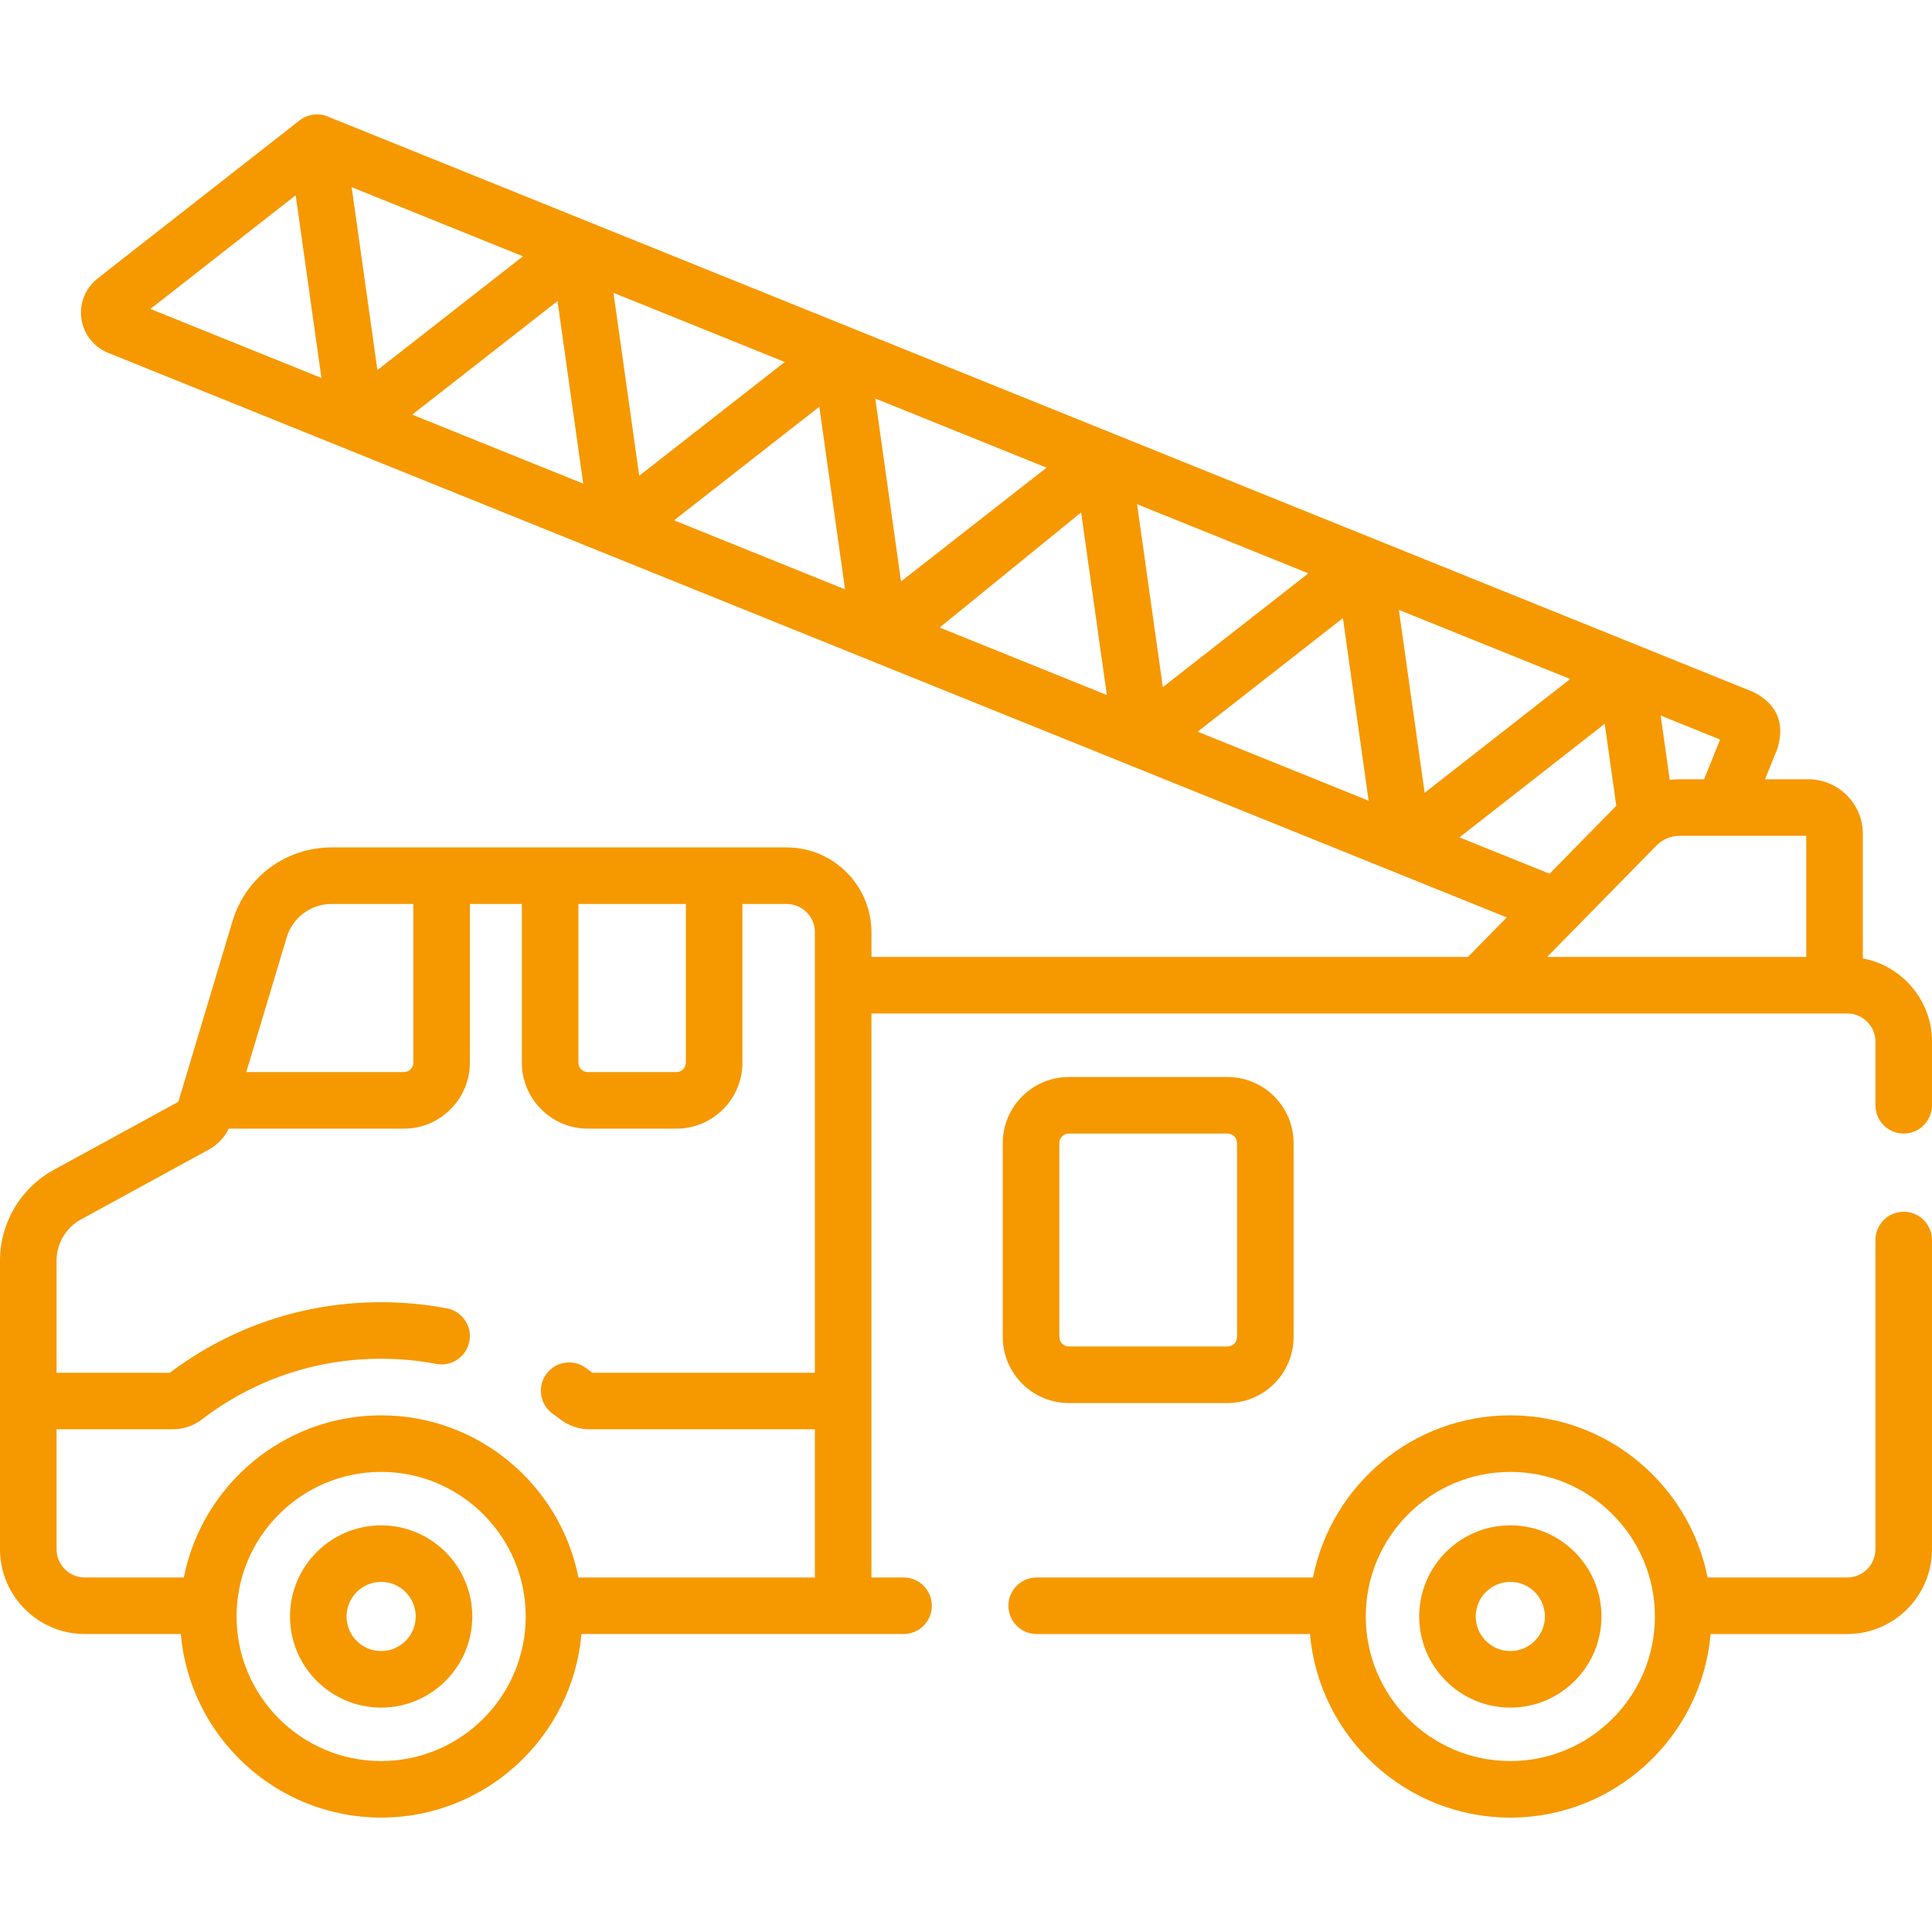 <?xml version="1.0" encoding="UTF-8"?> <svg xmlns="http://www.w3.org/2000/svg" xmlns:xlink="http://www.w3.org/1999/xlink" xmlns:svgjs="http://svgjs.com/svgjs" version="1.1" width="512" height="512" x="0" y="0" viewBox="0 0 512 512" style="enable-background:new 0 0 512 512" xml:space="preserve" class=""><g><path xmlns="http://www.w3.org/2000/svg" d="m504.506 321.125c-4.139 0-7.494 3.355-7.494 7.494v81.935c0 4.132-3.361 7.494-7.494 7.494h-36.982c-4.827-24.459-26.432-42.964-52.286-42.964s-47.459 18.505-52.286 42.964h-73.231c-4.139 0-7.494 3.355-7.494 7.494s3.355 7.494 7.494 7.494h72.432c2.366 27.218 25.263 48.649 53.085 48.649s50.719-21.43 53.085-48.649h36.183c12.396 0 22.481-10.085 22.481-22.481v-81.935c.001-4.14-3.354-7.495-7.493-7.495zm-104.254 145.571c-21.125 0-38.313-17.187-38.313-38.313s17.187-38.313 38.313-38.313 38.313 17.187 38.313 38.313-17.188 38.313-38.313 38.313z" fill="#f69800" data-original="#000000" class=""></path><path xmlns="http://www.w3.org/2000/svg" d="m493.674 253.989v-33.006c0-7.978-6.491-14.468-14.468-14.468h-11.445l3.292-8.157c2.012-6.74-.105-11.725-6.353-14.956l-377.888-152.539c-2.485-1.004-5.315-.604-7.423 1.047l-53.527 41.892c-3.222 2.521-4.868 6.604-4.296 10.655s3.283 7.517 7.076 9.048l370.655 149.62-10.278 10.474h-158.079v-6.543c0-12.396-10.085-22.481-22.481-22.481h-120.534c-12.23 0-22.806 7.87-26.318 19.584l-14.343 47.831-32.957 18.001c-8.825 4.817-14.307 14.058-14.307 24.112v76.451c0 12.396 10.085 22.481 22.481 22.481h25.441c2.366 27.218 25.263 48.649 53.085 48.649s50.719-21.43 53.085-48.649h85.36c4.139 0 7.494-3.355 7.494-7.494s-3.355-7.494-7.494-7.494h-8.511v-149.462h258.579c4.132 0 7.494 3.361 7.494 7.494v16.832c0 4.139 3.355 7.494 7.494 7.494s7.492-3.355 7.492-7.494v-16.832c0-10.976-7.909-20.134-18.326-22.09zm-340.389-14.428h28.476v42.056c0 1.377-1.12 2.498-2.498 2.498h-23.48c-1.378 0-2.498-1.121-2.498-2.498zm-77.324 8.902c1.597-5.324 6.405-8.902 11.963-8.902h21.607v42.056c0 1.377-1.12 2.498-2.498 2.498h-41.763zm-60.974 162.091v-31.78h30.885c2.725 0 5.431-.924 7.616-2.598 13.743-10.527 30.175-16.092 47.519-16.092 4.919 0 9.839.459 14.627 1.365 4.06.772 7.986-1.903 8.755-5.97.77-4.066-1.904-7.987-5.97-8.756-5.703-1.079-11.561-1.626-17.412-1.626-20.395 0-39.735 6.459-55.986 18.69h-30.034v-29.683c0-4.57 2.492-8.77 6.502-10.961l33.86-18.493c2.321-1.269 4.131-3.204 5.254-5.546h46.432c9.641 0 17.485-7.844 17.485-17.485v-42.056h13.778v42.056c0 9.641 7.844 17.485 17.485 17.485h23.48c9.641 0 17.485-7.844 17.485-17.485v-42.056h11.712c4.132 0 7.494 3.361 7.494 7.494v116.731h-58.96c-.597-.449-1.2-.891-1.809-1.327-3.364-2.406-8.046-1.63-10.454 1.736-2.407 3.367-1.629 8.047 1.737 10.454.695.497 1.381 1.005 2.056 1.523 2.188 1.677 4.893 2.6 7.618 2.6h59.812v39.274h-62.661c-4.827-24.459-26.432-42.964-52.286-42.964s-47.459 18.505-52.286 42.964h-26.24c-4.132-.001-7.494-3.362-7.494-7.494zm86.019 56.142c-21.125 0-38.313-17.187-38.313-38.313s17.187-38.313 38.313-38.313 38.313 17.187 38.313 38.313-17.187 38.313-38.313 38.313zm350.593-260.181h-6.424c-.897 0-1.789.058-2.675.16l-2.4-17.042 15.748 6.357zm-134.203-12.613 38.493-30.094 6.815 48.384zm-208.143-84.019 38.494-30.094 6.815 48.383zm69.381 28.006 38.494-30.094 6.815 48.384zm107.876-2.087 6.815 48.383-44.311-17.886zm21.655 46.293-6.828-48.475 45.395 18.324zm-69.381-28.006-6.828-48.475 45.395 18.324zm-69.38-28.007-6.828-48.474 45.394 18.324zm-69.382-28.006-6.828-48.475 45.394 18.324zm270.696 63.551 45.395 18.324-38.567 30.151zm-292.356-109.882 6.82 48.421-45.317-18.293zm308.414 170.164 38.494-30.094 3.06 21.726c-.025.025-.051.048-.076.073l-17.599 17.934zm52.177 2.202c1.651-1.683 3.86-2.609 6.221-2.609h33.512v32.096h-68.671z" fill="#f69800" data-original="#000000" class=""></path><path xmlns="http://www.w3.org/2000/svg" d="m400.252 404.233c-13.317 0-24.15 10.834-24.15 24.15 0 13.317 10.833 24.151 24.15 24.151s24.15-10.834 24.15-24.151c0-13.316-10.833-24.15-24.15-24.15zm0 33.314c-5.052 0-9.163-4.111-9.163-9.164 0-5.052 4.111-9.163 9.163-9.163s9.163 4.111 9.163 9.163c0 5.053-4.111 9.164-9.163 9.164z" fill="#f69800" data-original="#000000" class=""></path><path xmlns="http://www.w3.org/2000/svg" d="m101.006 404.233c-13.317 0-24.15 10.834-24.15 24.15 0 13.317 10.833 24.151 24.15 24.151s24.15-10.834 24.15-24.151c0-13.316-10.833-24.15-24.15-24.15zm0 33.314c-5.052 0-9.163-4.111-9.163-9.164 0-5.052 4.111-9.163 9.163-9.163s9.163 4.111 9.163 9.163c0 5.053-4.11 9.164-9.163 9.164z" fill="#f69800" data-original="#000000" class=""></path><path xmlns="http://www.w3.org/2000/svg" d="m283.264 371.819h42.03c9.662 0 17.522-7.86 17.522-17.522v-51.358c0-9.662-7.86-17.522-17.522-17.522h-42.03c-9.662 0-17.522 7.86-17.522 17.522v51.358c0 9.662 7.861 17.522 17.522 17.522zm-2.535-68.88c0-1.398 1.137-2.534 2.535-2.534h42.03c1.398 0 2.535 1.137 2.535 2.534v51.358c0 1.398-1.137 2.534-2.535 2.534h-42.03c-1.398 0-2.535-1.137-2.535-2.534z" fill="#f69800" data-original="#000000" class=""></path></g></svg> 
